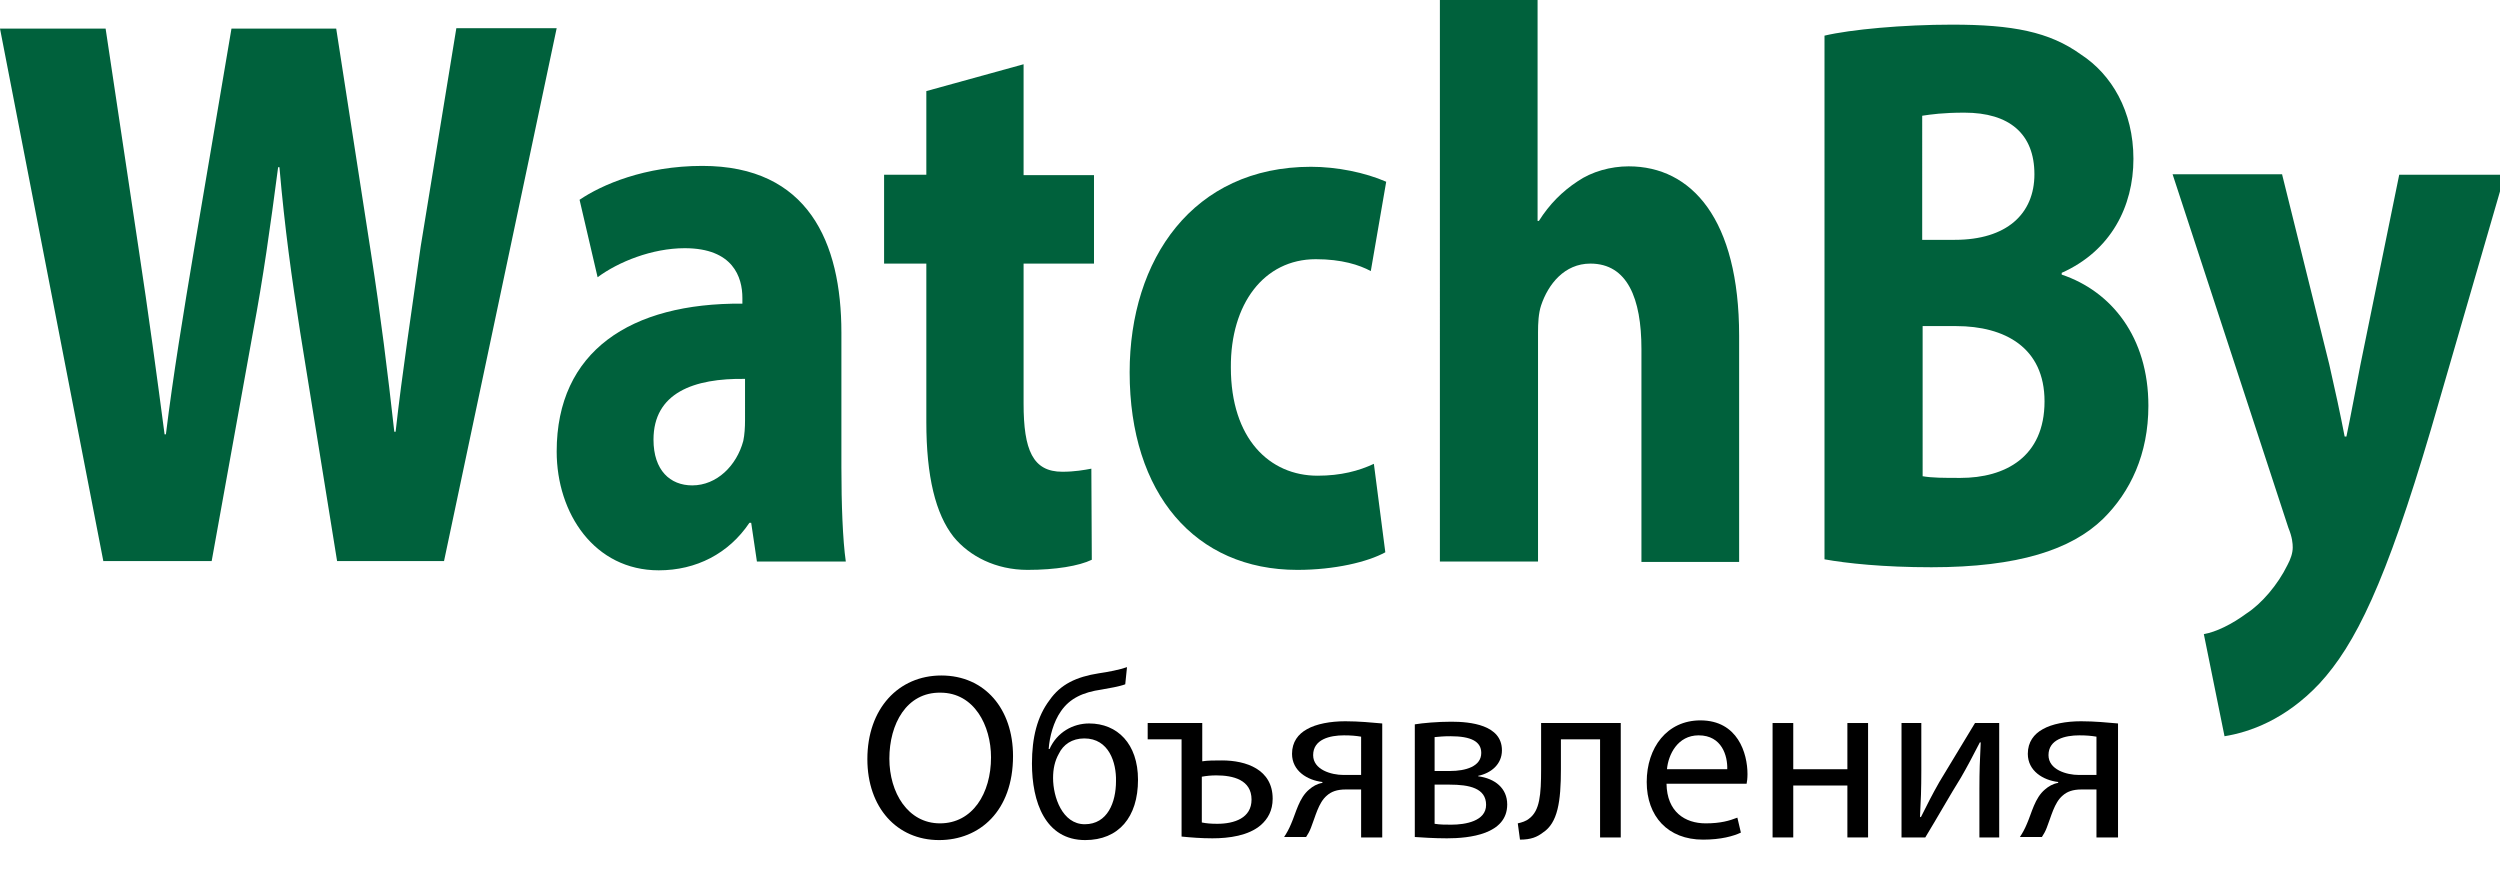 <?xml version="1.0" encoding="utf-8"?>
<!-- Generator: Adobe Illustrator 22.0.1, SVG Export Plug-In . SVG Version: 6.00 Build 0)  -->
<svg version="1.1" id="Layer_1" xmlns="http://www.w3.org/2000/svg" xmlns:xlink="http://www.w3.org/1999/xlink" x="0px" y="0px"
	 viewBox="0 0 568.1 199.7" style="enable-background:new 0 0 568.1 199.7;" xml:space="preserve">
<style type="text/css">
	.st0{fill:#00613C;}
</style>
<g>
	<path class="st0" d="M23.5,127.6L0,6.5h24l7.5,50c2.2,14.4,4.3,30,5.9,42.2h0.3c1.6-13.1,4-27.7,6.5-42.6l8.4-49.6h23.8l7.9,51
		c2.2,14.2,3.8,27.1,5.3,40.6h0.3c1.5-13.5,3.7-27.7,5.7-42.1l8.1-49.6h22.8l-25.6,121.1H76.6l-8.4-52.1
		c-1.9-12.2-3.5-23.5-4.7-37.4h-0.3c-1.8,13.7-3.4,25.2-5.7,37.4l-9.4,52.1H23.5z"/>
	<path class="st0" d="M172,127.6l-1.3-8.8h-0.4c-4.7,7-12.1,10.8-20.6,10.8c-14.6,0-23.2-12.9-23.2-27c0-22.8,16.8-33.8,42.2-33.6
		v-1.3c0-4.7-2.1-11.3-13.1-11.3c-7.4,0-15.1,3.1-19.8,6.6l-4.1-17.6c5-3.4,14.8-7.7,27.9-7.7c24,0,31.6,17.3,31.6,37.9v30.6
		c0,8.4,0.3,16.5,1,21.4H172z M169.4,86.1c-11.8-0.2-20.9,3.2-20.9,13.8c0,7,3.8,10.4,8.8,10.4c5.6,0,10.1-4.5,11.6-10.1
		c0.3-1.4,0.4-3.1,0.4-4.7V86.1z"/>
	<path class="st0" d="M232.6,14.6v25.2h16v20.1h-16v31.8c0,10.6,2.1,15.5,8.8,15.5c2.8,0,5-0.4,6.6-0.7l0.1,20.7
		c-2.9,1.4-8.2,2.3-14.6,2.3c-7.2,0-13.2-3.1-16.8-7.5c-4.1-5.2-6.2-13.7-6.2-26.1V59.9h-9.6V39.7h9.6V20.7L232.6,14.6z"/>
	<path class="st0" d="M314.8,125.5c-4,2.2-11.5,4-20,4c-23.2,0-38.1-17.3-38.1-44.9c0-25.7,14.4-46.7,41.2-46.7
		c5.9,0,12.3,1.3,17.1,3.4l-3.5,20.3c-2.6-1.4-6.6-2.7-12.5-2.7c-11.8,0-19.4,10.2-19.3,24.6c0,16.2,8.8,24.6,19.7,24.6
		c5.3,0,9.4-1.1,12.8-2.7L314.8,125.5z"/>
	<path class="st0" d="M327.1,0h22.3v50.2h0.3c2.4-3.8,5.3-6.7,8.8-9c3.2-2.2,7.5-3.4,11.6-3.4c14.3,0,25.1,12,25.1,38.5v51.4H373
		V79.3c0-11.5-3.2-19.4-11.6-19.4c-5.9,0-9.6,4.7-11.2,9.5c-0.6,1.8-0.7,4.1-0.7,6.1v52.1h-22.3V0z"/>
	<path class="st0" d="M414.6,8.1c5.9-1.4,17.8-2.5,29-2.5c13.7,0,22.1,1.6,29.3,6.8c6.9,4.5,11.9,12.8,11.9,23.7
		c0,10.8-5.1,20.9-16.3,25.9v0.4c11.3,3.8,19.7,14.2,19.7,29.8c0,11-4.1,19.6-10.3,25.7c-7.2,7-19.3,11-39,11
		c-11,0-19.3-0.9-24.3-1.8V8.1z M436.8,54.5h7.4c11.8,0,18.1-5.9,18.1-14.9c0-9.2-5.7-14-15.9-14c-4.9,0-7.6,0.4-9.6,0.7V54.5z
		 M436.8,108.2c2.2,0.4,4.9,0.4,8.7,0.4c10.1,0,19.1-4.7,19.1-17.4c0-12.2-9-17.1-20.1-17.1h-7.6V108.2z"/>
	<path class="st0" d="M518.6,39.7l10.7,43.1c1.2,5.2,2.6,11.7,3.5,16.4h0.4c1-4.7,2.2-11.3,3.2-16.4l8.8-43.1h24l-16.8,57.9
		c-10.3,34.9-17.2,48.9-25.3,57.7c-7.8,8.3-16,11.1-21.6,12l-4.7-23.2c2.8-0.5,6.3-2.2,9.7-4.7c3.4-2.2,7.1-6.5,9.3-11
		c0.7-1.3,1.2-2.7,1.2-4c0-0.9-0.1-2.3-1-4.5l-26.3-80.3H518.6z"/>
</g>
<g>
	<path d="M230.2,171.8c0,12.5-7.6,19.1-16.8,19.1c-9.6,0-16.3-7.4-16.3-18.4c0-11.5,7.1-19,16.8-19
		C223.8,153.5,230.2,161.1,230.2,171.8z M202.1,172.4c0,7.7,4.2,14.7,11.5,14.7c7.4,0,11.6-6.8,11.6-15c0-7.2-3.8-14.7-11.5-14.7
		C206,157.3,202.1,164.5,202.1,172.4z"/>
	<path d="M255.7,155.5c-1.3,0.5-3.7,0.9-5.4,1.2c-4.2,0.6-7.2,2-9.2,4.9c-1.7,2.4-2.6,5.8-2.8,8.6h0.2c1.7-3.8,5.3-5.8,9-5.8
		c6.4,0,11.1,4.6,11.1,12.8c0,8.5-4.4,13.7-12,13.7c-9.1,0-12.1-8.7-12.1-17.4c0-5.9,1.2-10.7,4-14.4c2.5-3.6,6.1-5.3,11.2-6.1
		c2.1-0.3,4.7-0.8,6.4-1.4L255.7,155.5z M246.4,167.8c-2.8,0-4.8,1.4-5.8,3.5c-0.9,1.6-1.3,3.4-1.3,5.5c0,4.3,2.1,10.5,7.2,10.5
		c5.2,0,7.1-5,7.1-9.8C253.7,173.3,252,167.8,246.4,167.8z"/>
	<path d="M273.2,164.3v8.7c1.2-0.2,2.8-0.2,4.5-0.2c5.4,0,11.5,2,11.5,8.7c0,2.7-1.1,4.6-2.7,6c-2.8,2.4-7.2,3-11,3
		c-2.6,0-5-0.2-7-0.4V168h-7.7v-3.7H273.2z M273.1,186.9c1,0.2,2,0.3,3.5,0.3c3.9,0,7.8-1.3,7.8-5.5c0-4.5-4.2-5.5-8-5.5
		c-1.2,0-2.2,0.1-3.3,0.3V186.9z"/>
	<path d="M314,190.3h-4.7v-10.9h-3.5c-2,0-3.3,0.5-4.3,1.4c-1.9,1.6-2.6,4.8-3.6,7.3c-0.3,0.8-0.7,1.5-1.1,2.1h-5
		c0.6-0.9,1.1-1.8,1.6-3c1.1-2.5,1.8-5.9,4.1-7.8c0.8-0.7,1.8-1.3,3-1.5v-0.2c-3.4-0.4-6.9-2.5-6.9-6.4c0-2.7,1.4-4.5,3.4-5.6
		c2.1-1.2,5.3-1.8,8.7-1.8c3.1,0,6.1,0.3,8.4,0.5V190.3z M309.3,167.4c-1.2-0.2-2.3-0.3-3.9-0.3c-3.2,0-7,0.9-7,4.5
		c0,3.3,4.1,4.5,6.9,4.5c1.9,0,3,0,4,0V167.4z"/>
	<path d="M321.5,164.6c1.8-0.3,5.2-0.6,8.3-0.6c4.3,0,11.5,0.7,11.5,6.5c0,3.2-2.5,5.2-5.4,5.8v0.1c3.8,0.5,6.6,2.7,6.6,6.4
		c0,6.8-8.6,7.7-13.7,7.7c-2.9,0-5.9-0.2-7.3-0.3V164.6z M326,187.2c1.3,0.2,2.3,0.2,3.8,0.2c3.2,0,7.9-0.8,7.9-4.5
		c0-3.8-3.8-4.6-8.3-4.6H326V187.2z M326,175.2h3.5c3.5,0,7.1-1,7.1-4.1c0-2.6-2.3-3.8-7-3.8c-1.6,0-2.5,0.1-3.6,0.2V175.2z"/>
	<path d="M368.3,164.3v26h-4.7V168h-8.9v6.8c0,7.3-0.7,12.2-4.1,14.4c-1.3,1-2.7,1.6-5.2,1.6l-0.5-3.7c0.9-0.2,1.9-0.5,2.6-1.1
		c2.4-1.8,2.7-5.4,2.7-11.2v-10.5H368.3z"/>
	<path d="M378.7,178.1c0.1,6.4,4.2,9,8.9,9c3.4,0,5.4-0.6,7.2-1.3l0.8,3.4c-1.7,0.8-4.5,1.6-8.6,1.6c-8,0-12.8-5.3-12.8-13.1
		s4.6-14,12.2-14c8.5,0,10.7,7.5,10.7,12.2c0,1-0.1,1.7-0.2,2.2H378.7z M392.5,174.8c0.1-3-1.2-7.7-6.5-7.7c-4.8,0-6.9,4.4-7.2,7.7
		H392.5z"/>
	<path d="M407.5,164.3v10.5h12.3v-10.5h4.7v26h-4.7v-11.8h-12.3v11.8h-4.7v-26H407.5z"/>
	<path d="M436.6,164.3v10.9c0,4.1-0.1,6.7-0.3,10.4l0.2,0.1c1.6-3.2,2.5-5,4.2-8l8.1-13.4h5.5v26h-4.5v-11c0-4.2,0.1-6.4,0.3-10.6
		h-0.2c-1.7,3.3-2.8,5.4-4.3,8c-2.5,4-5.3,9-8.1,13.6h-5.4v-26H436.6z"/>
	<path d="M481.1,190.3h-4.7v-10.9H473c-2,0-3.3,0.5-4.3,1.4c-1.9,1.6-2.6,4.8-3.6,7.3c-0.3,0.8-0.7,1.5-1.1,2.1h-5
		c0.6-0.9,1.1-1.8,1.6-3c1.1-2.5,1.8-5.9,4.1-7.8c0.8-0.7,1.8-1.3,3-1.5v-0.2c-3.4-0.4-6.9-2.5-6.9-6.4c0-2.7,1.4-4.5,3.4-5.6
		c2.1-1.2,5.3-1.8,8.7-1.8c3.1,0,6.1,0.3,8.4,0.5V190.3z M476.4,167.4c-1.2-0.2-2.3-0.3-3.9-0.3c-3.2,0-7,0.9-7,4.5
		c0,3.3,4.1,4.5,6.9,4.5c1.9,0,3,0,4,0V167.4z"/>
</g>
</svg>
